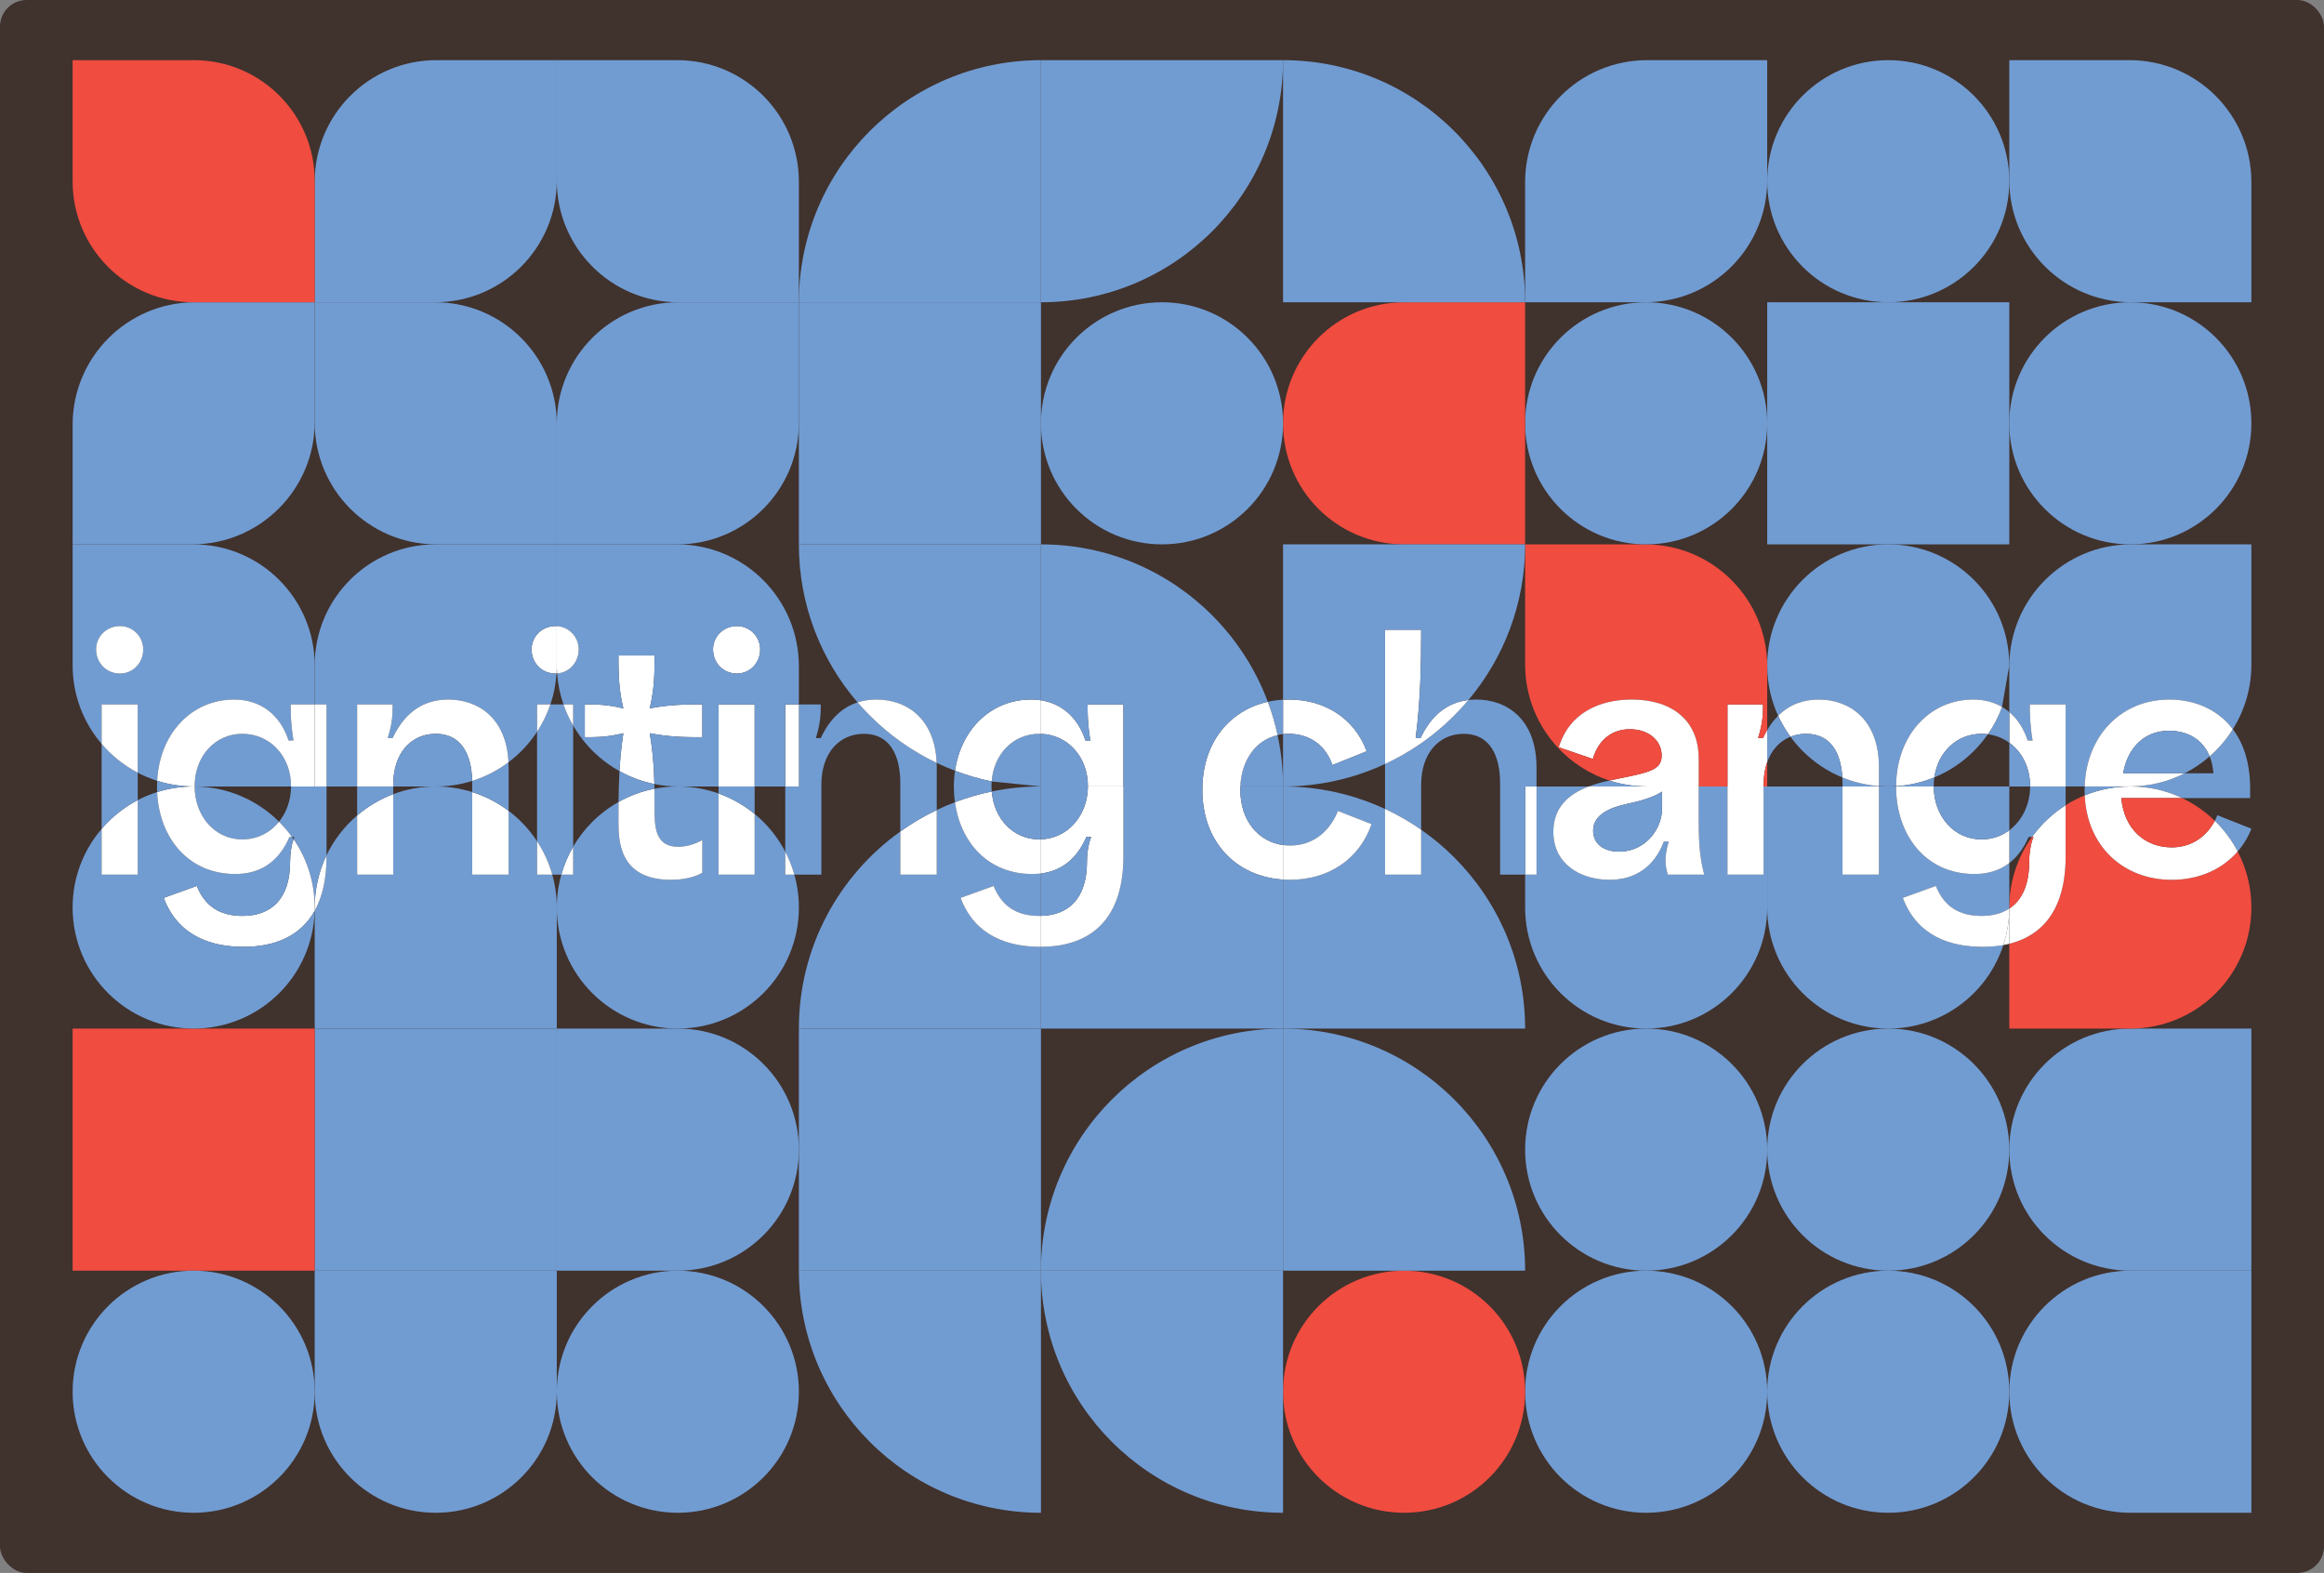 <svg xmlns="http://www.w3.org/2000/svg" id="b" data-name="Layer 2" width="522.703" height="353.751" viewBox="0 0 522.703 353.751"><rect x="0" y="0" width="522.703" height="353.751" fill="#808080" stroke="none"/><g id="c" data-name="Layer 1"><g><rect width="522.703" height="353.751" rx="6" ry="6" fill="#40322d" stroke-width="0"></rect><path d="M506.37,285.773v54.448h-27.224c-15.036,0-27.224-12.188-27.224-27.224,0-7.52,3.045-14.327,7.974-19.25,4.929-4.928,11.735-7.974,19.25-7.974h27.224Z" fill="#719cd2" stroke-width="0"></path><path d="M506.37,231.324v54.449h-27.224c-15.036,0-27.224-12.189-27.224-27.225s12.188-27.224,27.224-27.224h27.224Z" fill="#719cd2" stroke-width="0"></path><path d="M506.37,122.427v27.026c0,5.343-1.526,10.328-4.175,14.542-3.522-4.685-8.972-6.67-14.27-6.67-10.889,0-18.693,8.207-19.051,19.551h-4.282v-18.45h-8.054c0,2.132,0,4.27.618,8.121h-1.1c-.885-2.705-2.297-4.866-4.134-6.409v-10.288c0-.068,0-.131.005-.199.102-15.052,12.342-27.224,27.417-27.224h27.026Z" fill="#719cd2" stroke-width="0"></path><path d="M506.37,40.953v27.025h-27.026c-15.075,0-27.315-12.171-27.417-27.224-.005-.068-.005-.13-.005-.198V13.53h27.025c15.144,0,27.423,12.279,27.423,27.423" fill="#719cd2" stroke-width="0"></path><path d="M498.73,183.347l7.64,3.029c-.732,1.883-1.775,3.613-3.086,5.121-1.344-2.569-3.085-4.894-5.144-6.897.221-.402.414-.822.59-1.253" fill="#719cd2" stroke-width="0"></path><path d="M506.092,177.358v2.133h-15.291c-3.533-1.679-7.487-2.615-11.656-2.615v-.006c4.39-.028,8.537-1.089,12.206-2.954h6.483c-.114-1.453-.409-2.717-.851-3.807,2.025-1.769,3.783-3.828,5.212-6.114,2.388,3.154,3.897,7.538,3.897,13.363" fill="#719cd2" stroke-width="0"></path><path d="M503.285,191.497c1.974,3.766,3.085,8.054,3.085,12.603,0,7.521-3.045,14.326-7.974,19.25-4.929,4.928-11.735,7.974-19.25,7.974h-27.224v-19.068c7.197-1.793,12.67-7.38,12.67-19.687v-11.48c1.356-.862,2.791-1.599,4.294-2.212.522,11.52,8.734,18.99,19.59,18.99,6.25,0,11.429-2.468,14.809-6.37" fill="#f04c40" stroke-width="0"></path><path d="M487.925,157.325c5.298,0,10.748,1.985,14.27,6.669-1.429,2.287-3.187,4.345-5.212,6.115-1.662-4.129-5.371-5.763-9.132-5.763-5.643,0-9.358,3.925-10.322,9.569h13.822c-3.67,1.866-7.816,2.926-12.206,2.954-.068.006-.13.006-.198.006h-10.073c.357-11.343,8.161-19.55,19.051-19.55" fill="#fff" stroke-width="0"></path><path d="M503.285,191.497c-3.38,3.902-8.559,6.37-14.809,6.37-10.856,0-19.068-7.47-19.59-18.99,3.165-1.293,6.63-2.002,10.26-2.002,4.169,0,8.122.936,11.656,2.615h-13.686c.618,7.022,5.371,11.083,11.36,11.083,4.282,0,7.719-2.298,9.665-5.973,2.059,2.002,3.8,4.328,5.144,6.897" fill="#fff" stroke-width="0"></path><path d="M498.396,75.953c4.929,4.923,7.975,11.729,7.975,19.25s-3.046,14.327-7.975,19.25c-4.883,4.883-11.615,7.923-19.051,7.969-.068.005-.131.005-.199.005-7.515,0-14.321-3.045-19.25-7.974-4.928-4.923-7.974-11.729-7.974-19.25,0-15.036,12.189-27.225,27.224-27.225.068,0,.131,0,.199.006,7.436.046,14.168,3.086,19.051,7.969" fill="#719cd2" stroke-width="0"></path><path d="M498.14,184.6c-1.945,3.675-5.382,5.973-9.665,5.973-5.989,0-10.742-4.061-11.36-11.083h13.686c2.722,1.293,5.201,3.028,7.339,5.11" fill="#f04c40" stroke-width="0"></path><path d="M487.852,164.347c3.76,0,7.47,1.633,9.132,5.762-1.702,1.492-3.596,2.774-5.632,3.806h-13.823c.965-5.643,4.68-9.568,10.323-9.568" fill="#719cd2" stroke-width="0"></path><path d="M479.146,176.876c-3.63,0-7.095.709-10.26,2.002-.017-.386-.029-.783-.029-1.18,0-.278.006-.55.018-.822h10.073c.068,0,.13,0,.198-.006v.006Z" fill="#719cd2" stroke-width="0"></path><path d="M464.592,181.089v11.48c0,12.307-5.473,17.894-12.67,19.687v-7.918c2.818-1.85,4.48-5.292,4.48-10.533,0-2.133.414-4.333.964-5.575h-.34c2.036-2.836,4.605-5.269,7.566-7.141" fill="#fff" stroke-width="0"></path><path d="M464.592,176.876v4.214c-2.961,1.872-5.53,4.305-7.566,7.14h-.76c-1.163,2.667-2.649,4.566-4.344,5.865v-7.373c2.858-2.133,4.662-5.723,4.684-9.846h7.986Z" fill="#719cd2" stroke-width="0"></path><path d="M464.592,158.425v18.45h-7.986v-.068c0-4.18-1.82-7.702-4.684-9.772v-6.897c1.837,1.543,3.249,3.704,4.134,6.409h1.1c-.618-3.851-.618-5.989-.618-8.122h8.054Z" fill="#fff" stroke-width="0"></path><path d="M451.922,204.1c0-5.921,1.889-11.4,5.104-15.87h.341c-.55,1.243-.965,3.443-.965,5.576,0,5.241-1.661,8.683-4.48,10.532v-.238Z" fill="#f04c40" stroke-width="0"></path><path d="M456.606,176.808v.068h-4.685v-9.84c2.864,2.069,4.685,5.592,4.685,9.772" fill="#719cd2" stroke-width="0"></path><path d="M451.922,204.338v7.918c-.437.113-.885.209-1.339.289.845-2.586,1.31-5.343,1.333-8.207h.006Z" fill="#fff" stroke-width="0"></path><path d="M451.922,194.095v10.005c0,.079,0,.159-.006.238-1.701,1.117-3.822,1.651-6.25,1.651-5.167,0-8.468-2.269-10.26-6.744l-7.43,2.683c3.233,8.677,10.805,11.014,17.962,11.014,1.588,0,3.148-.125,4.645-.397-3.55,10.901-13.799,18.779-25.885,18.779-15.036,0-27.224-12.188-27.224-27.224v-27.224h16.941v19.823h8.195v-19.823h3.852v.068c0,10.668,6.465,19.618,17.616,19.618,2.79,0,5.513-.669,7.844-2.467" fill="#719cd2" stroke-width="0"></path><path d="M451.922,186.722v7.373c-2.331,1.798-5.054,2.467-7.844,2.467-11.151,0-17.616-8.95-17.616-19.618v-.068h8.462c.028,6.641,4.498,11.905,10.742,11.905,2.371,0,4.509-.755,6.256-2.059" fill="#fff" stroke-width="0"></path><path d="M451.922,176.876v9.846c-1.747,1.304-3.885,2.059-6.256,2.059-6.244,0-10.714-5.263-10.742-11.905h16.998Z" fill="#719cd2" stroke-width="0"></path><path d="M451.922,160.138v6.897c-1.395-1.01-3.034-1.679-4.827-1.906,1.31-1.888,2.388-3.953,3.188-6.148.578.334,1.129.72,1.639,1.157" fill="#719cd2" stroke-width="0"></path><polygon points="451.922 95.203 451.922 122.427 424.698 122.427 397.474 122.427 397.474 95.203 397.474 67.978 424.698 67.978 451.922 67.978 451.922 95.203" fill="#719cd2" stroke-width="0"></polygon><path d="M443.947,21.505c4.929,4.923,7.975,11.729,7.975,19.25s-3.046,14.327-7.975,19.25c-4.929,4.928-11.735,7.974-19.25,7.974s-14.321-3.046-19.25-7.974c-4.928-4.923-7.974-11.729-7.974-19.25,0-.068,0-.131.006-.199.102-14.945,12.25-27.026,27.218-27.026,7.515,0,14.321,3.046,19.25,7.975" fill="#719cd2" stroke-width="0"></path><path d="M451.922,149.651l-1.639,9.33c-1.872-1.089-4.05-1.656-6.477-1.656-9.812,0-17.288,8.065-17.344,19.494-.585.04-1.169.057-1.764.057-.704,0-1.401-.029-2.088-.08v-4.191c0-10.805-6.613-15.28-13.561-15.28-3.301,0-6.471,1.004-9.12,3.647-1.548-3.391-2.427-7.152-2.45-11.122-.005-.068-.005-.131-.005-.199,0-15.036,12.188-27.224,27.224-27.224,7.515,0,14.321,3.046,19.249,7.974,4.929,4.923,7.975,11.729,7.975,19.25" fill="#719cd2" stroke-width="0"></path><path d="M451.916,204.338c-.023,2.864-.488,5.621-1.333,8.207-1.497.272-3.057.397-4.645.397-7.157,0-14.729-2.337-17.962-11.014l7.43-2.683c1.792,4.475,5.093,6.743,10.26,6.743,2.427,0,4.549-.533,6.25-1.65" fill="#fff" stroke-width="0"></path><path d="M450.283,158.981c-.8,2.195-1.877,4.26-3.188,6.148-.465-.067-.941-.096-1.429-.096-5.626,0-9.806,4.163-10.606,9.801-2.677,1.105-5.569,1.792-8.598,1.985.056-11.429,7.532-19.494,17.344-19.494,2.427,0,4.605.567,6.477,1.656" fill="#fff" stroke-width="0"></path><path d="M445.665,165.033c.488,0,.964.029,1.429.097-.936,1.35-1.99,2.614-3.148,3.771-2.523,2.524-5.535,4.555-8.887,5.933.8-5.638,4.98-9.801,10.606-9.801" fill="#719cd2" stroke-width="0"></path><path d="M435.06,174.834c-.091.641-.136,1.299-.136,1.974v.068h-8.462v-.057c3.028-.193,5.921-.879,8.598-1.985" fill="#719cd2" stroke-width="0"></path><path d="M424.697,231.324c15.036,0,27.224,12.189,27.224,27.224,0,7.521-3.046,14.327-7.974,19.251-4.929,4.928-11.735,7.974-19.25,7.974s-14.321-3.046-19.25-7.974c-4.929-4.924-7.974-11.73-7.974-19.251s3.045-14.326,7.974-19.249c4.929-4.929,11.735-7.975,19.25-7.975" fill="#719cd2" stroke-width="0"></path><path d="M424.697,285.773c7.515,0,14.321,3.046,19.25,7.974,4.928,4.923,7.974,11.73,7.974,19.25s-3.046,14.327-7.974,19.25c-4.929,4.929-11.735,7.974-19.25,7.974-15.036,0-27.224-12.188-27.224-27.224,0-7.52,3.045-14.327,7.974-19.25,4.929-4.928,11.735-7.974,19.25-7.974" fill="#719cd2" stroke-width="0"></path><rect x="414.414" y="176.876" width="8.196" height="19.823" fill="#fff" stroke-width="0"></rect><path d="M422.61,176.796v.08h-8.196v-.692c0-.454-.011-.897-.039-1.333,2.569,1.054,5.337,1.724,8.235,1.945" fill="#719cd2" stroke-width="0"></path><path d="M422.61,172.605v4.191c-2.898-.221-5.666-.89-8.235-1.945-.312-5.66-2.717-9.818-8.151-9.818-1.259,0-2.444.221-3.522.658-1.077-1.468-2.008-3.045-2.773-4.718,2.649-2.643,5.819-3.647,9.12-3.647,6.948,0,13.561,4.475,13.561,15.279" fill="#fff" stroke-width="0"></path><path d="M406.224,165.033c5.434,0,7.838,4.158,8.15,9.818-3.363-1.384-6.392-3.415-8.927-5.95-.998-.998-1.917-2.07-2.745-3.21,1.078-.437,2.263-.658,3.522-.658" fill="#719cd2" stroke-width="0"></path><path d="M399.929,160.972c.766,1.673,1.696,3.25,2.773,4.719-2.376.947-4.236,2.909-5.229,5.699v-7.202c.749-1.271,1.577-2.337,2.456-3.216" fill="#719cd2" stroke-width="0"></path><path d="M397.473,164.188v7.203c-.528,1.469-.817,3.165-.817,5.07v.415h-8.122v-18.451h7.986c0,2.065,0,4.061-1.1,7.572h1.1c.301-.646.618-1.248.953-1.809" fill="#fff" stroke-width="0"></path><path d="M397.473,149.85v14.338c-.335.561-.652,1.163-.953,1.809h-1.1c1.1-3.51,1.1-5.507,1.1-7.571h-7.986v18.45h-6.466v-6.194c0-9.018-6.403-13.356-15.075-13.356-7.158,0-14.043,2.96-16.386,10.736l-.158.147c-4.606-4.905-7.425-11.502-7.425-18.756v-27.026h27.026c.068,0,.131,0,.199.006,15.052.102,27.224,12.341,27.224,27.417" fill="#f04c40" stroke-width="0"></path><path d="M397.473,13.53v27.026c0,15.076-12.172,27.315-27.224,27.417-.068.005-.131.005-.199.005h-27.026v-27.025c0-15.144,12.28-27.423,27.423-27.423h27.026Z" fill="#719cd2" stroke-width="0"></path><path d="M397.473,176.876v27.224c0,15.036-12.189,27.224-27.224,27.224s-27.225-12.188-27.225-27.224v-7.401h2.564v-19.823h11.74c-4.594,1.758-7.957,4.742-7.957,10.187,0,7.293,6.125,10.804,12.665,10.804,5.575,0,10.05-2.819,12.183-8.604h1.1c-1.1,3.721-.754,5.507-.204,7.436h8.19c-.754-3.029-1.237-5.644-1.237-11.979v-7.844h6.466v19.823h8.122v-19.823h.817Z" fill="#719cd2" stroke-width="0"></path><path d="M397.473,176.876h-.817v-.414c0-1.906.289-3.602.817-5.071v5.485Z" fill="#f04c40" stroke-width="0"></path><rect x="388.534" y="176.876" width="8.122" height="19.823" fill="#fff" stroke-width="0"></rect><path d="M389.499,75.953c4.929,4.923,7.975,11.729,7.975,19.25s-3.046,14.327-7.975,19.25c-4.929,4.929-11.735,7.974-19.25,7.974s-14.321-3.045-19.25-7.974c-4.928-4.923-7.974-11.729-7.974-19.25,0-15.036,12.189-27.225,27.224-27.225,7.515,0,14.321,3.046,19.25,7.975" fill="#719cd2" stroke-width="0"></path><path d="M370.447,176.876h11.622v7.843c0,6.336.482,8.95,1.236,11.979h-8.19c-.55-1.928-.896-3.715.204-7.435h-1.1c-2.133,5.784-6.608,8.604-12.183,8.604-6.539,0-12.665-3.511-12.665-10.805,0-5.445,3.363-8.428,7.958-10.186h13.118ZM373.805,178.044c-1.991,1.31-4.951,2.132-7.912,2.756-3.443.755-7.572,2.269-7.572,5.984,0,3.102,2.479,4.753,5.848,4.753,5.989,0,9.636-5.235,9.636-9.5v-3.993Z" fill="#fff" stroke-width="0"></path><path d="M382.069,170.682v6.194h-11.621c-2.955,0-5.803-.465-8.474-1.333.068-.017.13-.034.199-.046,8.122-1.718,11.564-1.996,11.564-5.575,0-3.233-2.751-5.921-7.158-5.921-3.851,0-7.021,2.206-8.326,6.681l-7.645-2.62c2.342-7.776,9.228-10.736,16.386-10.736,8.672,0,15.075,4.338,15.075,13.356" fill="#fff" stroke-width="0"></path><path d="M373.805,178.044v3.993c0,4.265-3.647,9.5-9.636,9.5-3.369,0-5.848-1.651-5.848-4.753,0-3.715,4.129-5.229,7.572-5.984,2.961-.624,5.921-1.446,7.912-2.756" fill="#719cd2" stroke-width="0"></path><path d="M370.249,231.324c15.036,0,27.224,12.189,27.224,27.224,0,7.521-3.046,14.327-7.974,19.251-4.929,4.928-11.735,7.974-19.25,7.974s-14.321-3.046-19.25-7.974c-4.929-4.924-7.974-11.73-7.974-19.251s3.045-14.326,7.974-19.249c4.929-4.929,11.735-7.975,19.25-7.975" fill="#719cd2" stroke-width="0"></path><path d="M370.249,285.773c7.515,0,14.321,3.046,19.25,7.974,4.928,4.923,7.974,11.73,7.974,19.25s-3.046,14.327-7.974,19.25c-4.929,4.929-11.735,7.974-19.25,7.974-15.036,0-27.224-12.188-27.224-27.224,0-7.52,3.045-14.327,7.974-19.25,4.929-4.928,11.735-7.974,19.25-7.974" fill="#719cd2" stroke-width="0"></path><path d="M370.447,176.876h-13.119c1.447-.556,3.018-.987,4.645-1.333,2.672.868,5.519,1.333,8.474,1.333" fill="#719cd2" stroke-width="0"></path><path d="M361.974,175.543c-4.452-1.446-8.4-3.999-11.525-7.333l.159-.148,7.645,2.62c1.305-4.474,4.475-6.681,8.326-6.681,4.407,0,7.158,2.688,7.158,5.921,0,3.579-3.442,3.857-11.564,5.576-.069.011-.131.028-.199.045" fill="#f04c40" stroke-width="0"></path><rect x="343.024" y="176.876" width="2.564" height="19.823" fill="#fff" stroke-width="0"></rect><path d="M345.588,172.605v4.271h-2.564v19.823h-5.626v-20.515c0-6.329-2.342-11.151-8.19-11.151-5.507,0-9.568,4.339-9.568,11.429v10.141c-2.558-1.781-5.269-3.347-8.122-4.668v-10.118c7.271-3.38,13.669-8.321,18.762-14.389.579-.069,1.163-.102,1.747-.102,6.953,0,13.561,4.475,13.561,15.279" fill="#719cd2" stroke-width="0"></path><path d="M343.024,95.203v27.224h-27.224c-15.036,0-27.224-12.188-27.224-27.224s12.188-27.225,27.224-27.225h27.224v27.225Z" fill="#f04c40" stroke-width="0"></path><path d="M327.076,29.479c9.852,9.852,15.949,23.464,15.949,38.5h-54.449V13.53c15.036,0,28.648,6.092,38.5,15.949" fill="#719cd2" stroke-width="0"></path><path d="M343.024,231.324h-54.448v-33.508c.504.034,1.015.051,1.537.051,8.672,0,15.625-4.611,18.376-12.523l-7.572-2.961c-1.923,4.815-5.779,7.776-10.736,7.776-.545,0-1.084-.034-1.605-.108v-13.175c8.195,0,15.971,1.809,22.942,5.059v14.764h8.122v-10.096c2.66,1.848,5.149,3.936,7.435,6.221,9.852,9.853,15.949,23.464,15.949,38.5" fill="#719cd2" stroke-width="0"></path><path d="M335.05,293.747c4.929,4.923,7.974,11.729,7.974,19.25s-3.045,14.327-7.974,19.25c-4.929,4.929-11.735,7.974-19.25,7.974s-14.321-3.045-19.25-7.974c-4.928-4.923-7.974-11.729-7.974-19.25,0-15.036,12.188-27.224,27.224-27.224,7.515,0,14.321,3.046,19.25,7.974" fill="#f04c40" stroke-width="0"></path><path d="M319.504,165.997c2.666-5.694,6.556-8.082,10.776-8.57-5.093,6.069-11.491,11.009-18.762,14.389v-30.185h8.122c0,7.918-.136,15.83-1.242,24.366h1.106Z" fill="#fff" stroke-width="0"></path><path d="M319.64,186.603v10.096h-8.122v-14.764c2.853,1.321,5.564,2.887,8.122,4.668" fill="#fff" stroke-width="0"></path><path d="M300.918,182.383l7.572,2.96c-2.751,7.913-9.705,12.524-18.377,12.524-.521,0-1.032-.017-1.537-.051v-7.765c.522.074,1.061.108,1.605.108,4.957,0,8.814-2.961,10.737-7.776" fill="#fff" stroke-width="0"></path><path d="M307.389,168.958l-7.708,3.097c-1.65-4.747-5.439-7.022-9.846-7.022-.431,0-.851.023-1.259.069v-7.737c.437-.028.885-.039,1.333-.039,7.776,0,14.655,3.992,17.48,11.632" fill="#fff" stroke-width="0"></path><path d="M311.518,171.816c-6.97,3.25-14.747,5.059-22.942,5.059v-11.774c.408-.046.828-.069,1.259-.069,4.407,0,8.196,2.275,9.846,7.022l7.708-3.097c-2.825-7.64-9.704-11.632-17.48-11.632-.448,0-.896.011-1.333.039v-34.938h54.448c0,13.329-4.787,25.54-12.744,35.001-4.22.488-8.11,2.875-10.776,8.57h-1.106c1.106-8.536,1.242-16.448,1.242-24.366h-8.122v30.185Z" fill="#719cd2" stroke-width="0"></path><path d="M288.576,231.324c15.036,0,28.648,6.092,38.5,15.949,9.852,9.852,15.948,23.464,15.948,38.5h-54.448v-54.449Z" fill="#719cd2" stroke-width="0"></path><path d="M288.576,312.997v27.224c-15.036,0-28.648-6.091-38.5-15.949-9.851-9.851-15.948-23.463-15.948-38.499h54.448v27.224Z" fill="#719cd2" stroke-width="0"></path><path d="M288.576,190.051v7.765c-10.504-.681-18.149-8.366-18.149-20.186,0-.255.005-.505.011-.754h8.536c-.006.227-.012.453-.012.686,0,7.044,4.078,11.729,9.614,12.489" fill="#fff" stroke-width="0"></path><path d="M288.576,176.876v13.175c-5.536-.759-9.614-5.445-9.614-12.488,0-.233.006-.46.012-.687h9.602Z" fill="#719cd2" stroke-width="0"></path><path d="M288.576,157.365v7.736c-.425.046-.834.119-1.236.216-.551-2.564-1.282-5.065-2.19-7.481,1.101-.244,2.246-.403,3.426-.471" fill="#719cd2" stroke-width="0"></path><path d="M280.602,75.953c4.929,4.923,7.974,11.729,7.974,19.25s-3.045,14.327-7.974,19.25c-4.929,4.929-11.735,7.974-19.25,7.974s-14.321-3.045-19.25-7.974c-4.928-4.923-7.974-11.729-7.974-19.25,0-15.036,12.188-27.225,27.224-27.225,7.515,0,14.321,3.046,19.25,7.975" fill="#719cd2" stroke-width="0"></path><path d="M287.34,165.316c.811,3.721,1.236,7.583,1.236,11.542v.017h-9.602c.233-5.83,3.392-10.419,8.366-11.559" fill="#719cd2" stroke-width="0"></path><path d="M288.576,231.324v54.449h-54.448c0-30.072,24.376-54.449,54.448-54.449" fill="#719cd2" stroke-width="0"></path><path d="M285.15,157.836c.908,2.417,1.639,4.917,2.189,7.481-4.974,1.14-8.133,5.728-8.365,11.559h-8.536c.278-10.146,6.239-17.151,14.712-19.04" fill="#fff" stroke-width="0"></path><path d="M270.427,177.63c0,11.82,7.646,19.505,18.149,20.186v33.508h-54.448v-18.382c9.863-.034,18.547-4.872,18.547-20.373v-15.693h17.763c-.005.249-.011.499-.011.754" fill="#719cd2" stroke-width="0"></path><path d="M252.674,176.876v15.694c0,15.5-8.684,20.338-18.547,20.372v-6.959c6.256-.148,10.351-3.947,10.351-12.177,0-2.133.414-4.333.965-5.576h-1.101c-2.371,5.468-6.131,7.703-10.215,8.213v-7.673c6.052-.21,10.527-5.389,10.561-11.894h7.986Z" fill="#fff" stroke-width="0"></path><path d="M252.674,158.425v18.45h-7.986v-.068c0-6.608-4.554-11.565-10.561-11.763v-7.549c4.742.749,8.338,3.919,10.011,9.052h1.1c-.618-3.851-.618-5.989-.618-8.122h8.054Z" fill="#fff" stroke-width="0"></path><path d="M244.342,188.23h1.1c-.55,1.243-.964,3.443-.964,5.576,0,8.229-4.095,12.029-10.351,12.177v-9.54c4.084-.511,7.844-2.745,10.215-8.213" fill="#719cd2" stroke-width="0"></path><path d="M244.688,176.808v.068h-10.561v-11.832c6.007.199,10.561,5.156,10.561,11.764" fill="#719cd2" stroke-width="0"></path><path d="M234.127,176.876h10.561c-.034,6.505-4.509,11.684-10.561,11.894v-11.894Z" fill="#719cd2" stroke-width="0"></path><path d="M272.627,52.03c-9.852,9.857-23.464,15.948-38.5,15.948V13.53h54.449c0,15.036-6.097,28.648-15.949,38.5" fill="#719cd2" stroke-width="0"></path><path d="M234.127,122.427c15.036,0,28.648,6.092,38.5,15.949,5.461,5.462,9.772,12.081,12.523,19.46-8.474,1.888-14.435,8.893-14.713,19.04h-17.763v-18.45h-8.054c0,2.132,0,4.27.618,8.121h-1.101c-1.673-5.132-5.269-8.303-10.01-9.052v-35.068Z" fill="#719cd2" stroke-width="0"></path><path d="M234.127,285.773v54.448c-15.036,0-28.648-6.091-38.5-15.948-9.851-9.852-15.948-23.464-15.948-38.5h54.448Z" fill="#719cd2" stroke-width="0"></path><polygon points="234.127 231.324 234.127 285.773 179.679 285.773 179.679 258.548 179.679 231.324 234.127 231.324" fill="#719cd2" stroke-width="0"></polygon><path d="M234.127,212.942v18.382h-54.448c0-18.274,9-34.444,22.817-44.319v9.693h8.19v-14.531c1.333-.641,2.7-1.225,4.095-1.752,1.247,9.069,7.464,16.147,17.378,16.147.664,0,1.321-.039,1.968-.119v9.54c-.125.005-.255.005-.385.005-5.162,0-8.469-2.268-10.255-6.743l-7.436,2.683c3.239,8.677,10.811,11.014,17.968,11.014h.108Z" fill="#719cd2" stroke-width="0"></path><path d="M234.127,205.983v6.959h-.108c-7.157,0-14.729-2.337-17.968-11.014l7.436-2.683c1.786,4.475,5.093,6.743,10.255,6.743.13,0,.26,0,.385-.005" fill="#fff" stroke-width="0"></path><path d="M234.127,188.769v7.674c-.647.079-1.304.119-1.968.119-9.914,0-16.131-7.078-17.378-16.147,2.665-1.016,5.428-1.827,8.275-2.411.499,6.103,4.804,10.776,10.686,10.776.13,0,.26,0,.385-.011" fill="#fff" stroke-width="0"></path><path d="M234.127,165.044v11.832l-11.083-1.129c.454-6.092,4.776-10.714,10.698-10.714.13,0,.255,0,.385.011" fill="#719cd2" stroke-width="0"></path><path d="M234.127,157.495v7.549c-.13-.011-.255-.011-.385-.011-5.922,0-10.244,4.622-10.698,10.713-2.835-.584-5.592-1.395-8.246-2.404,1.389-9.557,8.309-16.017,17.089-16.017.771,0,1.52.057,2.24.17" fill="#fff" stroke-width="0"></path><path d="M234.127,122.427v35.068c-.72-.113-1.469-.17-2.24-.17-8.78,0-15.7,6.46-17.089,16.017-1.407-.533-2.785-1.123-4.129-1.764-.409-10.061-6.818-14.253-13.544-14.253-1.452,0-2.882.193-4.248.641-8.224-9.534-13.198-21.955-13.198-35.539h54.448Z" fill="#719cd2" stroke-width="0"></path><polygon points="234.127 95.203 234.127 122.427 179.679 122.427 179.679 95.135 179.679 67.978 234.127 67.978 234.127 95.203" fill="#719cd2" stroke-width="0"></polygon><path d="M234.127,13.53v54.448h-54.448c0-30.071,24.376-54.448,54.448-54.448" fill="#719cd2" stroke-width="0"></path><path d="M234.127,176.876v11.894c-.125.011-.255.011-.385.011-5.882,0-10.187-4.674-10.686-10.777,3.573-.742,7.277-1.128,11.071-1.128" fill="#719cd2" stroke-width="0"></path><path d="M223.045,175.747c-.028.346-.04.703-.04,1.061,0,.402.017.799.051,1.196-2.847.585-5.609,1.396-8.275,2.411-.164-1.129-.244-2.292-.244-3.471,0-1.242.085-2.445.261-3.602,2.655,1.01,5.411,1.821,8.247,2.405" fill="#719cd2" stroke-width="0"></path><path d="M210.686,182.167v14.531h-8.19v-9.693c2.569-1.843,5.309-3.465,8.19-4.838" fill="#fff" stroke-width="0"></path><path d="M210.686,172.605v9.563c-2.881,1.372-5.621,2.995-8.19,4.838v-10.822c0-6.329-2.342-11.151-8.19-11.151-5.507,0-9.568,4.271-9.568,11.429v20.237h-6.08c-.505-1.804-1.191-3.528-2.042-5.156v-14.667h3.063v-18.45h4.917c0,2.064,0,4.061-1.1,7.572h1.1c2.132-4.549,5.042-6.988,8.281-8.032.885,1.021,1.798,2.008,2.75,2.961,4.351,4.35,9.427,7.969,15.042,10.652.011.334.017.68.017,1.026" fill="#719cd2" stroke-width="0"></path><path d="M197.125,157.325c6.727,0,13.135,4.191,13.544,14.253-5.615-2.683-10.691-6.301-15.042-10.651-.952-.954-1.865-1.94-2.75-2.961,1.367-.449,2.796-.641,4.248-.641" fill="#fff" stroke-width="0"></path><rect x="176.616" y="158.426" width="3.063" height="18.45" fill="#fff" stroke-width="0"></rect><path d="M179.679,67.978v27.157c0,15.069-12.217,27.292-27.292,27.292h-27.156v-27.157c0-15.075,12.216-27.292,27.292-27.292h27.156Z" fill="#719cd2" stroke-width="0"></path><path d="M179.679,40.885v27.093h-27.156c-15.081-.033-27.292-12.273-27.292-27.354V13.53h27.093c15.11,0,27.355,12.246,27.355,27.355" fill="#719cd2" stroke-width="0"></path><path d="M178.658,196.698c.664,2.354,1.021,4.832,1.021,7.401,0,7.521-3.046,14.327-7.974,19.25-4.929,4.929-11.735,7.974-19.25,7.974s-14.321-3.045-19.25-7.974c-4.929-4.923-7.974-11.729-7.974-19.25,0-2.569.357-5.047,1.021-7.401h2.665v-6.285c1.185-2.035,2.632-3.907,4.288-5.564,1.752-1.752,3.737-3.261,5.91-4.485-.011,1.463-.011,2.909-.011,4.355,0,4.061,0,13.147,11.774,13.147,2.615,0,5.161-.482,7.09-1.582v-7.362c-1.725.964-3.653,1.514-5.44,1.514-5.303,0-5.303-4.753-5.303-8.535,0-1.504,0-3.001-.022-4.521,1.695-.329,3.454-.505,5.252-.505.062,0,.13,0,.193.006,3.142.017,6.159.572,8.961,1.571v18.246h8.122v-13.641c2.83,2.326,5.184,5.213,6.885,8.485v5.156h2.042Z" fill="#719cd2" stroke-width="0"></path><path d="M178.658,196.698h-2.042v-5.156c.851,1.628,1.537,3.352,2.042,5.156" fill="#fff" stroke-width="0"></path><path d="M152.455,231.324c15.036,0,27.224,12.189,27.224,27.224,0,7.521-3.046,14.327-7.974,19.251-4.929,4.928-11.735,7.974-19.25,7.974h-27.224v-54.449h27.224Z" fill="#719cd2" stroke-width="0"></path><path d="M169.731,183.058v13.641h-8.122v-18.246c2.983,1.066,5.723,2.637,8.122,4.605" fill="#fff" stroke-width="0"></path><path d="M169.731,176.876v6.182c-2.399-1.968-5.139-3.539-8.122-4.605v-1.577h8.122Z" fill="#719cd2" stroke-width="0"></path><rect x="161.609" y="158.426" width="8.122" height="18.45" fill="#fff" stroke-width="0"></rect><path d="M165.743,140.803c2.955,0,5.229,2.411,5.229,5.235,0,3.029-2.274,5.439-5.229,5.439-3.102,0-5.371-2.41-5.371-5.439,0-2.824,2.269-5.235,5.371-5.235" fill="#fff" stroke-width="0"></path><path d="M157.967,188.923v7.362c-1.928,1.1-4.475,1.582-7.09,1.582-11.774,0-11.774-9.086-11.774-13.147,0-1.446,0-2.892.011-4.356,2.479-1.401,5.201-2.416,8.088-2.983.023,1.52.023,3.017.023,4.521,0,3.782,0,8.535,5.303,8.535,1.786,0,3.715-.55,5.439-1.514" fill="#fff" stroke-width="0"></path><path d="M157.967,158.425v7.368c-3.584,0-7.163,0-11.843-.896.721,4.117.97,7.843,1.055,11.434-2.796-.568-5.433-1.56-7.849-2.904.153-2.728.419-5.553.873-8.53-3.647.896-6.125.896-8.672.896v-7.368c2.547,0,5.025,0,8.672.896-1.1-4.543-1.1-8.258-1.1-11.911h8.122c0,3.653,0,7.368-1.101,11.911,4.68-.896,8.259-.896,11.843-.896" fill="#fff" stroke-width="0"></path><path d="M133.205,293.747c4.929-4.928,11.735-7.974,19.25-7.974,15.036,0,27.224,12.188,27.224,27.224,0,7.521-3.046,14.327-7.974,19.25-4.929,4.929-11.735,7.974-19.25,7.974s-14.321-3.045-19.25-7.974c-4.929-4.923-7.974-11.729-7.974-19.25s3.045-14.327,7.974-19.25" fill="#719cd2" stroke-width="0"></path><path d="M147.18,176.331c.011.352.017.703.023,1.049-2.887.567-5.61,1.582-8.088,2.984.023-2.263.074-4.566.215-6.937,2.416,1.344,5.054,2.337,7.85,2.904" fill="#719cd2" stroke-width="0"></path><path d="M140.204,164.897c-.454,2.978-.72,5.802-.873,8.53-3.392-1.888-6.341-4.475-8.655-7.566l.856-.068c2.547,0,5.025,0,8.672-.896" fill="#719cd2" stroke-width="0"></path><path d="M170.973,146.039c0-2.825-2.274-5.236-5.229-5.236-3.103,0-5.371,2.411-5.371,5.236,0,3.028,2.268,5.439,5.371,5.439,2.955,0,5.229-2.411,5.229-5.439M131.532,165.793l-.856.068c-.636-.851-1.22-1.735-1.759-2.66v-4.776h-2.183c-.766-2.206-1.259-4.543-1.43-6.965,2.774-.192,4.855-2.523,4.855-5.421,0-2.729-2.121-5.071-4.928-5.23v-18.382h27.156c15.087.068,27.292,12.313,27.292,27.417v8.581h-3.063v18.451h-6.885v-18.451h-8.122v18.451h-8.961c-1.872,0-3.704-.187-5.468-.545-.085-3.59-.335-7.317-1.055-11.434,4.679.896,8.258.896,11.843.896v-7.368c-3.585,0-7.164,0-11.843.896,1.101-4.543,1.101-8.257,1.101-11.91h-8.122c0,3.653,0,7.367,1.1,11.91-3.647-.896-6.126-.896-8.672-.896v7.368Z" fill="#719cd2" stroke-width="0"></path><path d="M128.917,190.414v6.285h-2.666c.624-2.224,1.526-4.334,2.666-6.285" fill="#fff" stroke-width="0"></path><path d="M128.917,163.201v27.213c-1.14,1.951-2.042,4.061-2.666,6.285h-2.042c-.754-2.695-1.917-5.213-3.414-7.493v-24.632c1.242-1.9,2.257-3.959,3-6.148h2.938c.573,1.673,1.31,3.272,2.184,4.775" fill="#719cd2" stroke-width="0"></path><path d="M128.917,158.425v4.775c-.874-1.503-1.611-3.102-2.184-4.775h2.184Z" fill="#fff" stroke-width="0"></path><path d="M125.23,140.809c2.807.159,4.929,2.501,4.929,5.229,0,2.898-2.082,5.229-4.855,5.422-.051-.663-.074-1.327-.074-2.002v-8.649Z" fill="#fff" stroke-width="0"></path><path d="M125.23,149.459c0,.675.023,1.338.074,2.002-.046.006-.091.011-.136.011.045-.596.062-1.191.062-1.792v-.221Z" fill="#fff" stroke-width="0"></path><path d="M125.23,285.773v27.224c0,15.036-12.188,27.224-27.224,27.224-7.515,0-14.321-3.045-19.25-7.974-4.929-4.923-7.974-11.729-7.974-19.25v-27.224h54.448Z" fill="#719cd2" stroke-width="0"></path><rect x="70.782" y="231.324" width="54.448" height="54.449" fill="#719cd2" stroke-width="0"></rect><path d="M125.23,204.1v27.224h-54.448v-26.504c1.684-3.023,2.665-7.032,2.665-12.25v-.239c1.656-3.442,4.01-6.477,6.88-8.927v13.295h8.122v-18.099c2.972-1.112,6.193-1.724,9.557-1.724h.034c2.847.006,5.592.442,8.167,1.259v18.564h8.19v-14.333c2.507,1.889,4.673,4.203,6.398,6.84v7.493h3.414c.664,2.353,1.021,4.832,1.021,7.401" fill="#719cd2" stroke-width="0"></path><path d="M125.23,149.459v.221c0,.601-.017,1.196-.062,1.792-.08.006-.165.006-.244.006-3.097,0-5.366-2.411-5.366-5.439,0-2.825,2.269-5.235,5.366-5.235.102,0,.204.006.306.006v8.649Z" fill="#fff" stroke-width="0"></path><path d="M125.23,122.427v18.382c-.102,0-.204-.006-.306-.006-3.097,0-5.366,2.411-5.366,5.236,0,3.028,2.269,5.439,5.366,5.439.079,0,.164,0,.244-.006-.154,2.416-.624,4.747-1.373,6.954h-3v6.147c-1.73,2.638-3.908,4.963-6.427,6.858-.459-9.954-6.834-14.106-13.532-14.106-4.884,0-9.495,2.201-12.529,8.672h-1.1c1.1-3.51,1.1-5.507,1.1-7.571h-7.98v18.45h-6.88v-18.45h-2.665v-8.809c0-15.018,12.177-27.19,27.19-27.19h27.258Z" fill="#719cd2" stroke-width="0"></path><path d="M125.23,95.271v27.156h-27.258c-15.036-.09-27.19-12.302-27.19-27.354v-27.094h27.093c15.093,0,27.327,12.217,27.355,27.292" fill="#719cd2" stroke-width="0"></path><path d="M125.23,13.53v27.094c0,15.104-12.245,27.354-27.355,27.354h-27.093v-27.093c0-15.109,12.245-27.355,27.354-27.355h27.094Z" fill="#719cd2" stroke-width="0"></path><path d="M124.21,196.698h-3.414v-7.493c1.497,2.281,2.66,4.799,3.414,7.493" fill="#fff" stroke-width="0"></path><path d="M120.795,158.425h3c-.743,2.189-1.758,4.248-3,6.148v-6.148Z" fill="#fff" stroke-width="0"></path><path d="M114.398,182.366v14.333h-8.19v-18.564c2.983.941,5.745,2.382,8.19,4.231" fill="#fff" stroke-width="0"></path><path d="M114.398,172.605v9.761c-2.445-1.849-5.207-3.289-8.19-4.231v-1.951c0-.187,0-.369-.006-.556,2.978-.936,5.729-2.365,8.167-4.197.018.38.029.772.029,1.174" fill="#719cd2" stroke-width="0"></path><path d="M100.836,157.325c6.698,0,13.073,4.151,13.532,14.105-2.438,1.833-5.189,3.262-8.167,4.198-.136-6.052-2.507-10.595-8.184-10.595-5.507,0-9.568,4.271-9.568,11.428v.414h-8.122v-18.45h7.98c0,2.065,0,4.061-1.1,7.572h1.1c3.034-6.472,7.645-8.672,12.529-8.672" fill="#fff" stroke-width="0"></path><path d="M98.018,165.033c5.677,0,8.048,4.543,8.184,10.595-2.575.811-5.32,1.248-8.161,1.248h-9.591v-.414c0-7.158,4.061-11.429,9.568-11.429" fill="#719cd2" stroke-width="0"></path><path d="M88.449,178.6v18.099h-8.122v-13.295c2.388-2.048,5.127-3.681,8.122-4.804" fill="#fff" stroke-width="0"></path><path d="M88.449,176.876v1.724c-2.995,1.123-5.734,2.756-8.122,4.804v-6.528h8.122Z" fill="#719cd2" stroke-width="0"></path><path d="M73.448,192.331v.239c0,5.218-.981,9.227-2.666,12.25v-.72c0-4.22.959-8.207,2.666-11.769" fill="#fff" stroke-width="0"></path><path d="M73.448,176.876v15.455c-1.707,3.562-2.666,7.549-2.666,11.769,0-5.705-1.752-11.003-4.758-15.376.062-.176.125-.34.193-.494h-.539c-.874-1.224-1.855-2.37-2.921-3.425,1.69-2.098,2.688-4.866,2.705-7.929h7.986Z" fill="#719cd2" stroke-width="0"></path><rect x="70.782" y="158.426" width="2.666" height="18.45" fill="#fff" stroke-width="0"></rect><polygon points="70.782 231.324 70.782 285.773 43.558 285.773 16.334 285.773 16.334 231.324 43.558 231.324 70.782 231.324" fill="#f04c40" stroke-width="0"></polygon><path d="M70.782,204.1v.72c0,.006-.006.017-.011.023.005-.249.011-.493.011-.743" fill="#fff" stroke-width="0"></path><path d="M32.214,146.038c0-2.824-2.268-5.235-5.229-5.235-3.097,0-5.371,2.411-5.371,5.235,0,3.029,2.274,5.439,5.371,5.439,2.961,0,5.229-2.41,5.229-5.439M70.782,149.617v8.808h-5.388c0,2.133,0,4.271.618,8.122h-1.1c-1.929-5.915-6.404-9.222-12.251-9.222-9.461,0-16.754,7.492-17.31,18.274-1.52-.476-2.984-1.089-4.373-1.821v-15.353h-8.122v8.871c-4.072-4.764-6.522-10.947-6.522-17.696v-27.173h27.173c15.035,0,27.23,12.166,27.275,27.19" fill="#719cd2" stroke-width="0"></path><path d="M70.782,67.978v26.901c0,15.212-12.336,27.548-27.548,27.548h-26.9v-26.901c0-15.217,12.335-27.548,27.547-27.548h26.901Z" fill="#719cd2" stroke-width="0"></path><path d="M70.782,40.885v27.093h-27.281c-15.002,0-27.167-12.165-27.167-27.173V13.53h27.28c15.002,0,27.168,12.166,27.168,27.168v.187Z" fill="#f04c40" stroke-width="0"></path><path d="M70.782,204.1c0,.25-.006.494-.011.743-3.335,5.978-9.398,8.099-15.978,8.099-7.157,0-14.729-2.337-17.968-11.014l7.436-2.683c1.786,4.475,5.093,6.744,10.254,6.744,6.472,0,10.737-3.784,10.737-12.183,0-1.877.318-3.8.771-5.082,3.006,4.373,4.759,9.67,4.759,15.376" fill="#fff" stroke-width="0"></path><path d="M54.794,212.942c6.579,0,12.642-2.121,15.977-8.099-.193,7.225-3.199,13.748-7.963,18.507-4.929,4.928-11.735,7.974-19.25,7.974s-14.321-3.046-19.25-7.974c-4.929-4.924-7.974-11.729-7.974-19.25,0-6.75,2.45-12.92,6.523-17.673v10.271h8.121v-16.748c1.39-.726,2.847-1.333,4.362-1.81.465,10.135,6.862,18.422,17.594,18.422,4.82,0,9.432-1.996,12.183-8.332h.561c.119.165.238.329.346.494-.454,1.281-.772,3.204-.772,5.082,0,8.399-4.265,12.182-10.736,12.182-5.161,0-8.468-2.268-10.254-6.743l-7.436,2.683c3.238,8.677,10.81,11.014,17.968,11.014" fill="#719cd2" stroke-width="0"></path><path d="M65.462,176.808v.068h-21.683v-.068c0-6.608,4.475-11.775,10.737-11.775,6.193,0,10.946,5.025,10.946,11.775" fill="#719cd2" stroke-width="0"></path><path d="M43.558,285.773c15.036,0,27.224,12.188,27.224,27.224,0,7.521-3.046,14.327-7.974,19.25-4.929,4.929-11.735,7.974-19.25,7.974s-14.321-3.045-19.25-7.974c-4.929-4.923-7.974-11.729-7.974-19.25s3.045-14.327,7.974-19.25c4.929-4.928,11.735-7.974,19.25-7.974" fill="#719cd2" stroke-width="0"></path><path d="M62.756,184.805c-1.968,2.45-4.878,3.976-8.241,3.976-6.239,0-10.703-5.258-10.737-11.899,7.402.056,14.1,3.068,18.978,7.923" fill="#719cd2" stroke-width="0"></path><path d="M43.779,176.876v.006c-.057-.006-.114-.006-.17-.006h.17Z" fill="#fff" stroke-width="0"></path><path d="M43.779,176.808v.068h-.244c-2.853-.006-5.603-.454-8.184-1.276.556-10.782,7.849-18.274,17.31-18.274,5.847,0,10.323,3.306,12.251,9.221h1.1c-.618-3.851-.618-5.989-.618-8.121h5.388v18.45h-5.32v-.068c0-6.75-4.753-11.775-10.946-11.775-6.262,0-10.737,5.167-10.737,11.775" fill="#fff" stroke-width="0"></path><path d="M43.609,176.876c.057,0,.114,0,.17.006.034,6.641,4.498,11.899,10.737,11.899,3.363,0,6.273-1.526,8.241-3.976,1.066,1.055,2.047,2.201,2.921,3.425h-.562c-2.751,6.336-7.362,8.333-12.183,8.333-10.731,0-17.128-8.287-17.593-18.422,2.586-.823,5.337-1.265,8.195-1.265h.074Z" fill="#fff" stroke-width="0"></path><path d="M43.535,176.876c-2.859,0-5.609.442-8.196,1.265-.017-.397-.028-.794-.028-1.197,0-.454.011-.902.04-1.344,2.58.822,5.331,1.27,8.184,1.276" fill="#719cd2" stroke-width="0"></path><path d="M30.978,179.95v16.749h-8.122v-10.272c.459-.544.947-1.072,1.452-1.577,1.951-1.951,4.203-3.612,6.67-4.9" fill="#fff" stroke-width="0"></path><path d="M30.978,173.778v6.171c-2.467,1.288-4.719,2.95-6.67,4.9-.505.505-.993,1.033-1.452,1.577v-19.13c2.252,2.643,5.008,4.855,8.122,6.482" fill="#719cd2" stroke-width="0"></path><path d="M30.978,158.425v15.353c-3.114-1.627-5.87-3.839-8.122-6.482v-8.871h8.122Z" fill="#fff" stroke-width="0"></path><path d="M26.985,140.803c2.961,0,5.229,2.411,5.229,5.235,0,3.029-2.268,5.439-5.229,5.439-3.097,0-5.371-2.41-5.371-5.439,0-2.824,2.274-5.235,5.371-5.235" fill="#fff" stroke-width="0"></path></g></g></svg>